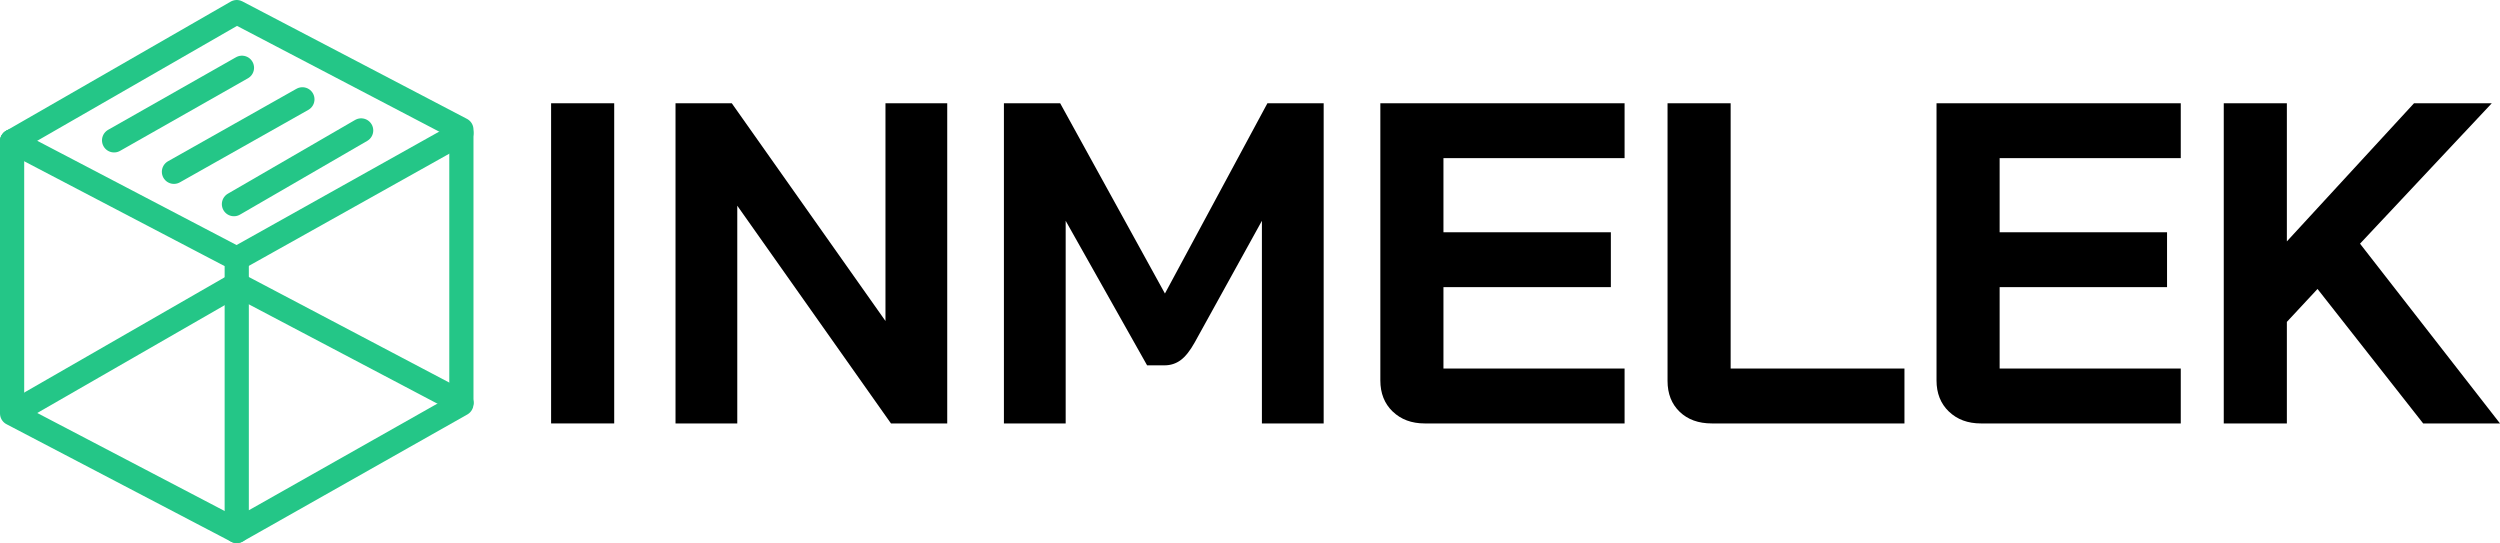 <?xml version="1.0" encoding="UTF-8"?><svg xmlns="http://www.w3.org/2000/svg" viewBox="0 0 723.37 157.14"><defs><style>.d{stroke-miterlimit:10;}.d,.e{fill:none;stroke:#24c687;stroke-width:7px;}.e{stroke-linecap:round;stroke-linejoin:round;}</style></defs><g id="a"/><g id="b"><g id="c"><g><g><g><line class="e" x1="68.5" y1="74.88" x2="133.5" y2="38.5"/><g><line class="e" x1="133.5" y1="116.5" x2="68.5" y2="82.26"/><polyline class="e" points="3.5 40.88 68.5 3.5 133.5 37.5 133.5 116.26"/></g><line class="d" x1="3.5" y1="119.64" x2="68.5" y2="82.26"/><g><polyline class="e" points="3.5 40.88 3.5 119.64 68.5 153.64"/><polyline class="e" points="3.5 40.88 68.5 74.88 68.5 153.64 133.5 116.88"/></g></g><line class="e" x1="33.01" y1="40.61" x2="70.01" y2="19.61"/><line class="e" x1="50.33" y1="49.71" x2="87.5" y2="28.74"/><line class="e" x1="67.69" y1="59.07" x2="104.5" y2="37.74"/></g><g><path d="M159.46,29.88h18.26V122.52h-18.26V29.88Z"/><path d="M195.46,29.88h16.28l44.47,63V29.88h17.87V122.52h-16.28l-44.47-63v63h-17.87V29.88Z"/><path d="M290.48,29.88h16.28l30.31,55.05,29.65-55.05h16.28V122.52h-17.87V63.89l-19.45,35.2c-1.32,2.38-2.67,4.08-4.04,5.1-1.37,1.01-2.93,1.52-4.7,1.52h-5.03l-23.56-41.82v58.63h-17.87V29.88Z"/><path d="M402.97,119.08c-2.38-2.29-3.57-5.29-3.57-9V29.88h70.67v15.88h-52.41v21.44h48.44v15.88h-48.44v23.56h52.41v15.88h-57.83c-3.79,0-6.88-1.15-9.26-3.44Z"/><path d="M486.01,119.15c-2.34-2.25-3.51-5.23-3.51-8.93V29.88h18.26V106.64h50.29v15.88h-55.72c-3.88,0-6.99-1.12-9.33-3.38Z"/><path d="M563.9,119.08c-2.38-2.29-3.57-5.29-3.57-9V29.88h70.67v15.88h-52.41v21.44h48.44v15.88h-48.44v23.56h52.41v15.88h-57.83c-3.79,0-6.88-1.15-9.26-3.44Z"/><path d="M701.14,122.52l-30.57-38.91-8.87,9.53v29.38h-18.26V29.88h18.26v39.97l36.79-39.97h22.5l-38.12,40.63,40.5,52.01h-22.23Z"/></g></g></g></g></svg>